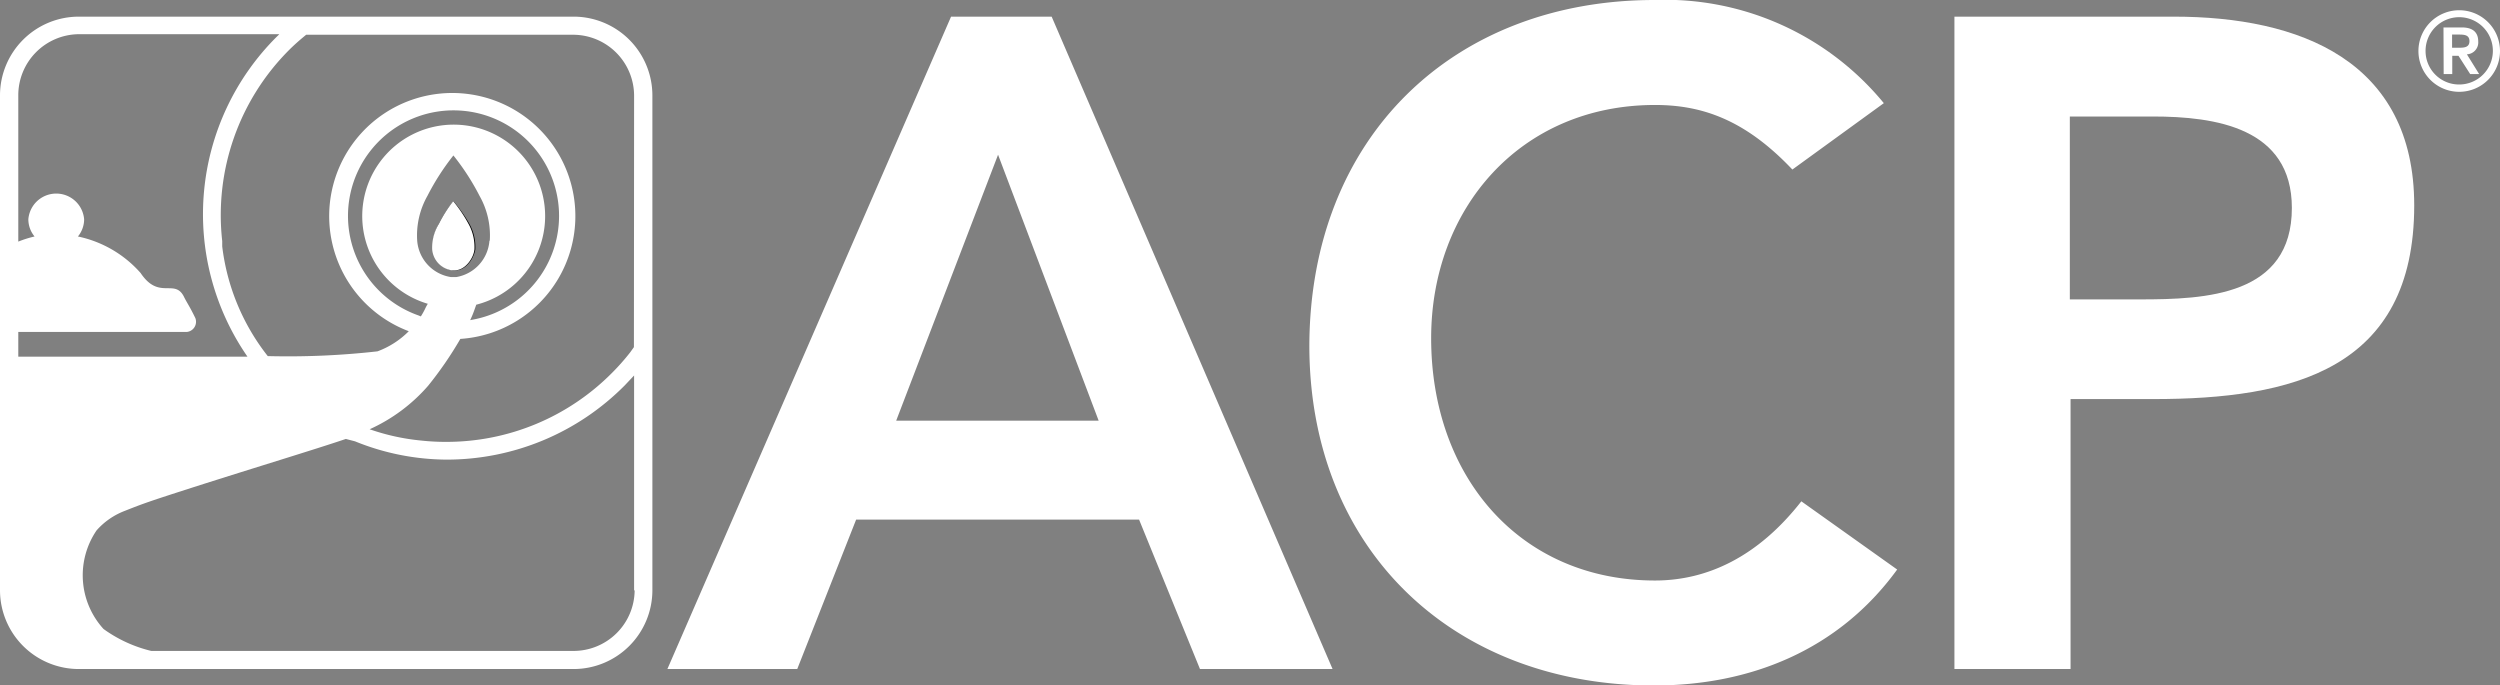 <svg xmlns="http://www.w3.org/2000/svg" viewBox="0 0 136.69 37.48"><rect x="0" y="0" width="136.69" height="37.48" fill="#808080" stroke="none"/><defs><style>.cls-1{fill:#fff;}.cls-2{fill:none;}</style></defs><g id="Layer_2" data-name="Layer 2"><g id="Layer_1-2" data-name="Layer 1"><path class="cls-1" d="M52,.91h5.5L72.86,36.58H65.61l-3.33-8.17H46.81l-3.22,8.17h-7.1ZM60.07,23,54.57,8.46,49,23Z"/><path class="cls-1" d="M98,9.27c-2.62-2.77-5-3.53-7.51-3.53-7.35,0-12.24,5.65-12.24,12.75,0,7.61,4.89,13.25,12.24,13.25,2.87,0,5.64-1.31,8-4.33l5.24,3.73c-3.22,4.43-8.06,6.34-13.3,6.34-11,0-18.84-7.45-18.84-18.59C71.63,7.46,79.49,0,90.47,0A15.48,15.48,0,0,1,103,5.64Z"/><path class="cls-1" d="M106.86.91h12C125.75.91,132,3.32,132,11.23c0,9-6.7,10.59-14.26,10.59h-4.53V36.58h-6.35ZM117,16.37c3.62,0,8.31-.2,8.31-5,0-4.39-4.18-5-7.61-5h-4.53v10Z"/><polygon points="24.78 10.95 24.78 10.95 24.79 10.95 24.78 10.95"/><polygon points="24.77 15.13 24.77 15.13 24.77 15.13 24.77 15.13"/><path d="M24.79,11h0A7.42,7.42,0,0,0,24,12.23a2.5,2.5,0,0,0-.32,1.41,1.26,1.26,0,0,0,1.07,1.14h.16c.58,0,1-.66,1.08-1.14a2.61,2.61,0,0,0-.33-1.41A7.71,7.71,0,0,0,24.79,11Z"/><path class="cls-2" d="M12.08,13.46s0-.08,0-.11S12.08,13.42,12.08,13.46Z"/><path d="M12.05,13.17l0,.18A1.1,1.1,0,0,1,12.05,13.17Z"/><path class="cls-2" d="M24.8,18.45c.11-.19.22-.38.31-.57l.1-.19.21,0a5.87,5.87,0,1,0-2.59-.3l.51.18L23,18l-.15.19a6.42,6.42,0,0,0,1.92.29Z"/><path class="cls-1" d="M25.61,12.23a2.61,2.61,0,0,1,.33,1.41c-.05.48-.5,1.14-1.08,1.14H24.7a1.26,1.26,0,0,1-1.07-1.14A2.5,2.5,0,0,1,24,12.23,7.42,7.42,0,0,1,24.78,11h0A7.71,7.71,0,0,1,25.61,12.23Zm10.06-7h0V32.27a4.31,4.31,0,0,1-4.3,4.31H4.31A4.31,4.31,0,0,1,0,32.27V5.21H0A4.31,4.31,0,0,1,4.31.91H31.37A4.31,4.31,0,0,1,35.67,5.21Zm-1,0a3.34,3.34,0,0,0-3.33-3.33H16.74l-.23.19c-.27.23-.49.43-.69.63a12.77,12.77,0,0,0-3.67,10.46l0,.29a12,12,0,0,0,2.49,6,43.65,43.65,0,0,0,6-.26,4.7,4.7,0,0,0,1.71-1.1,6.73,6.73,0,1,1,2.82.42,20.23,20.23,0,0,1-1.76,2.56,9.31,9.31,0,0,1-3.2,2.38,12,12,0,0,0,2.84.62,12.39,12.39,0,0,0,1.36.07,12.74,12.74,0,0,0,9.05-3.77,12.37,12.37,0,0,0,1-1.13l.2-.28Zm0,27.06V20.53l-.51.54a13.7,13.7,0,0,1-9.75,4.06h0a13.44,13.44,0,0,1-5-1L18.91,24c-1.81.61-4.67,1.47-8.4,2.66-2.3.74-2.65.86-3.68,1.27A3.92,3.92,0,0,0,5.28,29a4.36,4.36,0,0,0,.38,5.39,7.4,7.4,0,0,0,2.61,1.2h23.1A3.34,3.34,0,0,0,34.7,32.27ZM1,19.5c4.5,0,9,0,12.53,0A13.69,13.69,0,0,1,15.14,2a1.59,1.59,0,0,0,.13-.13h-11A3.34,3.34,0,0,0,1,5.21v8a5.94,5.94,0,0,1,.89-.28,1.48,1.48,0,0,1-.34-.94,1.53,1.53,0,0,1,3.05,0,1.48,1.48,0,0,1-.34.94,6.28,6.28,0,0,1,3.43,2c1,1.49,1.85.29,2.36,1.28.17.35.3.5.63,1.18a.56.56,0,0,1-.47.76H1Zm24.72-2a5.77,5.77,0,1,0-2.83-.25l.12.05a4,4,0,0,0,.23-.41,2.63,2.63,0,0,1,.15-.28,5,5,0,1,1,2.65.05l-.1.28A5.42,5.42,0,0,1,25.7,17.52Zm1.06-4.35a4.39,4.39,0,0,0-.56-2.44,13,13,0,0,0-1.43-2.21h0a13.25,13.25,0,0,0-1.42,2.21,4.39,4.39,0,0,0-.56,2.44,2.18,2.18,0,0,0,1.85,2h.28A2.18,2.18,0,0,0,26.76,13.17Z"/><path class="cls-1" d="M134.46.56a2.23,2.23,0,1,1-2.23,2.23A2.23,2.23,0,0,1,134.46.56Zm0,4.06a1.84,1.84,0,1,0-1.84-1.83A1.83,1.83,0,0,0,134.46,4.62ZM133.6,1.5h1c.61,0,.9.27.9.77a.65.65,0,0,1-.62.7l.67,1.08h-.49l-.64-1h-.34v1h-.47Zm.47,1.11h.34c.29,0,.61,0,.61-.36s-.32-.36-.61-.36h-.34Z"/></g></g></svg>